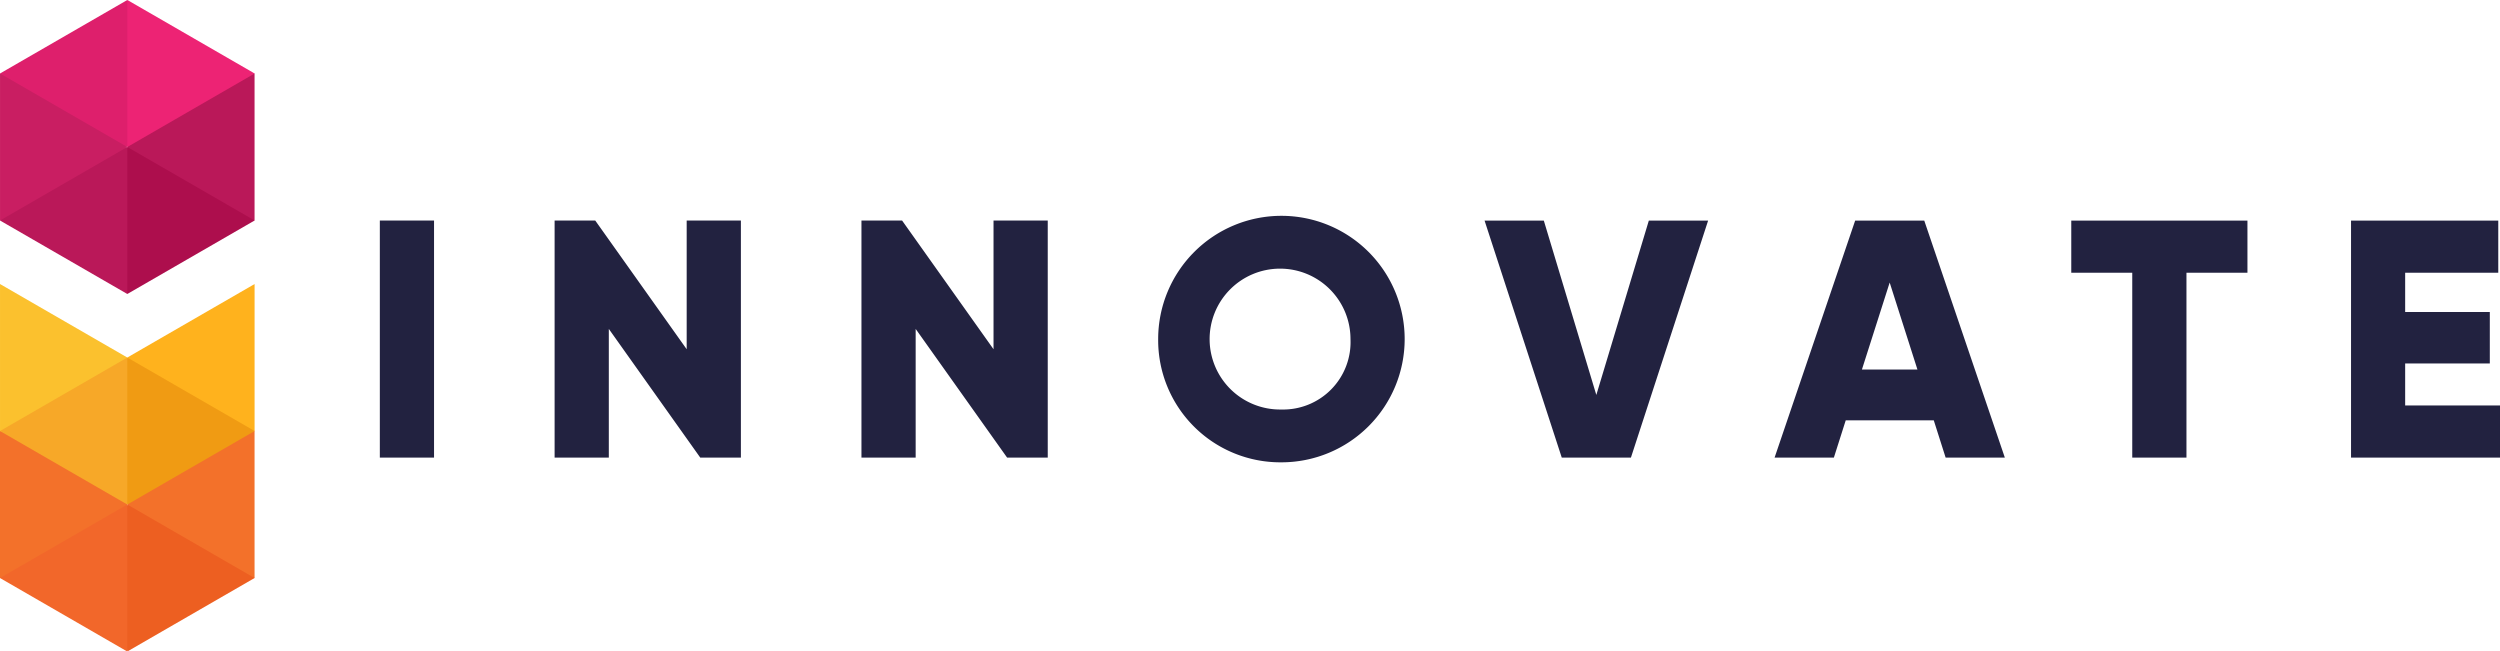 <svg xmlns="http://www.w3.org/2000/svg" width="295.163" height="76.919" viewBox="0 0 295.163 76.919">
    <g transform="translate(-128 -33.813)">
        <path d="M190.279,355.363l5,8.666,10.025.011V346.686l-11.278-.006-3.751,8.683Z" transform="translate(-47.249 -304.195)" fill="#ba1859" fill-rule="evenodd"/>
        <path d="M188.874,405.775,173.844,397.1l-3.419,7.743,3.419,9.611,15.029-8.677Z" transform="translate(-30.813 -345.931)" fill="#ad0e4d" fill-rule="evenodd"/>
        <path d="M118.036,397.1v17.354l-15.029-8.677,5.348-7.108,9.681-1.569Z" transform="translate(24.994 -345.931)" fill="#ba1859" fill-rule="evenodd"/>
        <path d="M118.031,600.5l-5,8.666L103,609.181V591.827l10.7.274,4.329,8.4Z" transform="translate(24.999 -507.125)" fill="#f3712a" fill-rule="evenodd"/>
        <path d="M118.037,499.73l-15.03-8.678v17.355l10.456,3.908,4.573-12.585Z" transform="translate(24.994 -423.705)" fill="#fbc12e" fill-rule="evenodd"/>
        <path d="M190.276,600.5l5,8.666,10.025.011V591.827l-9.295.024-5.734,8.653Z" transform="translate(-47.246 -507.125)" fill="#f3712a" fill-rule="evenodd"/>
        <path d="M190.267,499.73l15.03-8.678v17.355l-8.426-.549-6.6-8.128Z" transform="translate(-47.239 -423.705)" fill="#ffb21d" fill-rule="evenodd"/>
        <path d="M169.47,541.436l6.632,3.829,8.4,4.848-7.625,4.4-7.4,4.275-4.329-8.4,4.329-8.952Z" transform="translate(-26.439 -465.412)" fill="#f09b13" fill-rule="evenodd"/>
        <path d="M103,650.89l15.029-8.677,3.419,7.743-3.42,9.611L103,650.89Z" transform="translate(24.997 -548.834)" fill="#f2672a" fill-rule="evenodd"/>
        <path d="M190.276,642.212v17.354l15.029-8.677-15.029-8.677Z" transform="translate(-47.246 -548.834)" fill="#ed5f21" fill-rule="evenodd"/>
        <path d="M118.029,541.436,103,550.113l8.6,4.967,6.426,3.71V541.436Z" transform="translate(25 -465.412)" fill="#f7a828" fill-rule="evenodd"/>
        <path d="M188.874,305l-8.026,4.633-7,4.044-3.419-7.743,3.419-9.612L188.874,305Z" transform="translate(-30.813 -262.511)" fill="#ed2374" fill-rule="evenodd"/>
        <path d="M118.036,313.678V296.323L103.007,305l5.348,7.108,9.681,1.569Z" transform="translate(24.994 -262.51)" fill="#de1f6c" fill-rule="evenodd"/>
        <path d="M103.009,364.063V346.708l15.029,8.677-15.029,8.677Z" transform="translate(24.993 -304.218)" fill="#c91e62" fill-rule="evenodd"/>
    </g>
    <path d="M363.423,444.852v27.983h6.4V444.852Zm36.228,0v15.191l-10.793-15.191h-4.8v27.983h6.4V457.644l10.794,15.191h4.8V444.852Zm36.228,0v15.191l-10.793-15.191h-4.8v27.983h6.4V457.644l10.794,15.191h4.8V444.852Zm33.99,28.543a14.551,14.551,0,1,0-14.551-14.551,14.426,14.426,0,0,0,14.551,14.551Zm0-6.236a8.316,8.316,0,1,1,8.155-8.315,7.96,7.96,0,0,1-8.155,8.315Zm33.11,5.677h8.155l9.114-27.983h-7l-6.2,20.587-6.2-20.587h-6.995l9.114,27.983Zm45.3,0h7l-9.514-27.983h-8.156l-9.514,27.983h7l1.4-4.4h10.394l1.4,4.4Zm-9.874-10.394,3.278-10.273,3.278,10.273Zm45.5-17.589H563.123v6.156h7.2v21.827h6.4V451.008h7.2v-6.156Zm18.639,21.826v-4.957h9.994v-6.076h-9.994v-4.637h10.993v-6.156H596.153v27.983h17.589v-6.157Z" transform="translate(-318.578 -418.811)" fill="#222240"/>
</svg>
